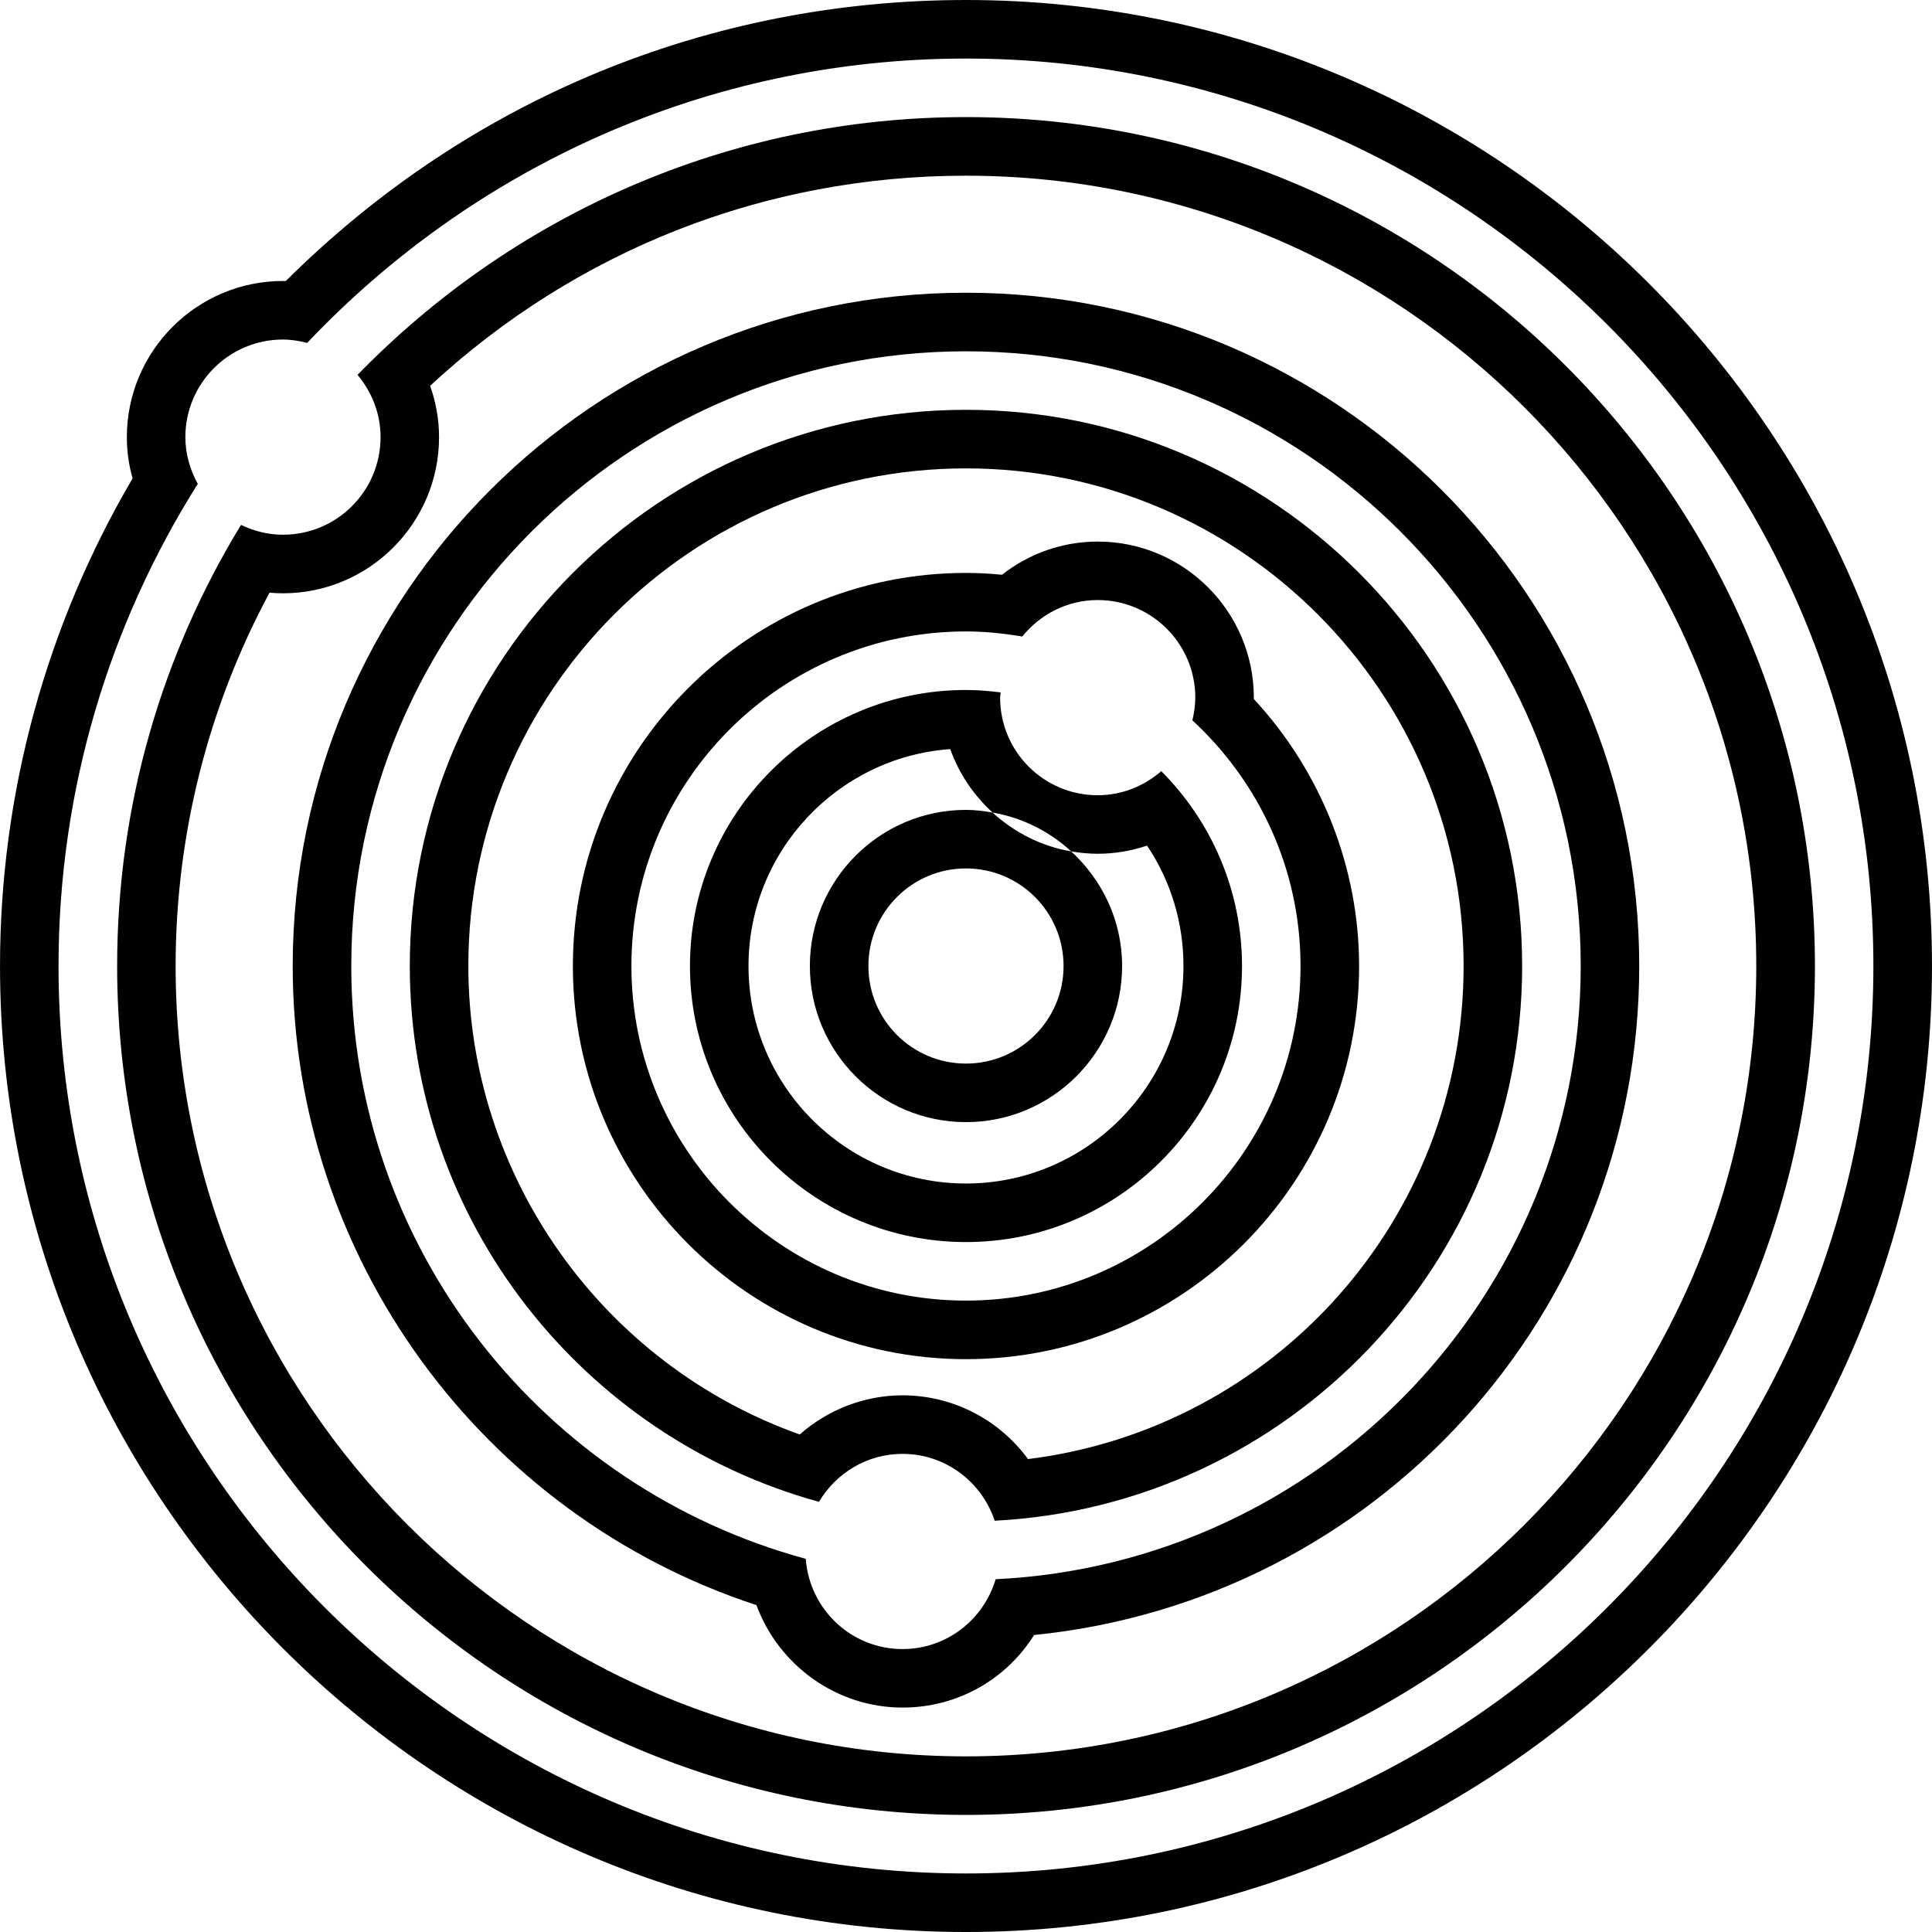 <?xml version="1.0" encoding="iso-8859-1"?>
<!-- Generator: Adobe Illustrator 18.1.1, SVG Export Plug-In . SVG Version: 6.00 Build 0)  -->
<svg version="1.1" id="Capa_1" xmlns="http://www.w3.org/2000/svg" xmlns:xlink="http://www.w3.org/1999/xlink" x="0px" y="0px"
	 viewBox="0 0 393.819 393.819" style="enable-background:new 0 0 393.819 393.819;" xml:space="preserve">
<g>
	<g>
		<path style="fill:#010002;" d="M196.904,23.867c-48.6,0-92.558,20.168-124.021,52.55c2.882,3.455,4.69,7.834,4.69,12.686
			c0,10.991-8.909,19.894-19.888,19.894c-3.079,0-5.961-0.758-8.556-2.005c-16.015,26.224-25.252,57.013-25.252,89.921
			c0,95.41,77.623,173.039,173.039,173.039s173.039-77.629,173.039-173.039C369.943,101.496,292.32,23.867,196.904,23.867z
			 M196.904,358.018c-88.835,0-161.105-72.271-161.105-161.105c0-26.648,6.593-52.777,19.142-76.101
			c0.907,0.084,1.82,0.125,2.733,0.125c17.549,0,31.821-14.279,31.821-31.827c0-3.574-0.627-7.113-1.82-10.466
			c29.876-27.686,68.333-42.83,109.218-42.83c88.835,0,161.105,72.271,161.105,161.105
			C358.009,285.747,285.738,358.018,196.904,358.018z"/>
		<path style="fill:#010002;" d="M196.904,0C144.425,0,95.431,20.293,58.258,57.282c-0.197,0-0.388-0.006-0.579-0.006
			c-17.549,0-31.821,14.279-31.821,31.827c0,2.858,0.394,5.674,1.17,8.413C9.329,127.655,0.003,161.887,0.003,196.913
			c0,108.573,88.334,196.907,196.907,196.907s196.907-88.334,196.907-196.907S305.477,0,196.904,0z M196.904,381.886
			c-101.992,0-184.973-82.981-184.973-184.973c0-36.1,10.436-69.788,28.384-98.286c-1.563-2.84-2.53-6.056-2.53-9.523
			c0-10.985,8.909-19.894,19.888-19.894c1.718,0,3.353,0.286,4.941,0.692c33.743-35.658,81.442-57.968,134.284-57.968
			c101.998,0,184.973,82.981,184.973,184.973C381.877,298.904,298.901,381.886,196.904,381.886z"/>
		<path style="fill:#010002;" d="M196.904,59.669c-75.672,0-137.238,61.566-137.238,137.238c0,59.341,38.516,111.915,94.527,130.281
			c4.499,12.214,16.272,20.884,29.781,20.884c11.158,0,21.117-5.698,26.815-14.792c69.741-6.999,123.353-65.558,123.353-136.373
			C334.142,121.235,272.582,59.669,196.904,59.669z M202.954,321.907c-2.446,8.216-9.977,14.237-18.975,14.237
			c-10.472,0-18.963-8.115-19.738-18.396c-53.278-14.428-92.636-63.058-92.636-120.835c0-69.096,56.208-125.304,125.304-125.304
			s125.304,56.208,125.304,125.304C322.208,263.962,269.228,318.726,202.954,321.907z"/>
		<path style="fill:#010002;" d="M196.904,83.536c-62.509,0-113.371,50.856-113.371,113.371c0,52.121,35.407,96.031,83.405,109.224
			c3.467-5.824,9.768-9.774,17.035-9.774c8.777,0,16.152,5.734,18.79,13.628c59.788-3.079,107.511-52.538,107.511-113.072
			C310.274,134.398,259.413,83.536,196.904,83.536z M209.548,297.419c-5.871-8.025-15.281-12.996-25.574-12.996
			c-7.769,0-15.216,2.924-20.956,7.978c-40.127-14.261-67.551-52.514-67.551-95.488c0-55.933,45.503-101.437,101.437-101.437
			s101.437,45.503,101.437,101.437C298.341,248.365,259.902,291.165,209.548,297.419z"/>
		<path style="fill:#010002;" d="M236.715,157.191c-3.485,3.019-7.984,4.911-12.96,4.911c-10.979,0-19.888-8.903-19.888-19.888
			c0-0.37,0.09-0.71,0.113-1.074c-2.321-0.292-4.672-0.495-7.077-0.495c-31.022,0-56.262,25.24-56.262,56.268
			c0,31.022,25.24,56.268,56.262,56.268s56.268-25.24,56.268-56.268C253.171,181.423,246.876,167.377,236.715,157.191z
			 M196.904,241.247c-24.44,0-44.328-19.888-44.328-44.334c0-23.372,18.175-42.574,41.13-44.22c1.76,5.018,4.785,9.422,8.622,12.936
			c6.128,1.062,11.623,3.878,16.027,7.918c1.76,0.304,3.562,0.483,5.4,0.483c3.431,0,6.832-0.573,10.06-1.665
			c4.833,7.22,7.423,15.687,7.423,24.542C241.238,221.359,221.35,241.247,196.904,241.247z"/>
		<path style="fill:#010002;" d="M255.582,142.495c0-0.095,0-0.191,0-0.28c0-17.549-14.279-31.821-31.827-31.821
			c-7.142,0-13.968,2.411-19.506,6.766c-2.524-0.251-4.953-0.376-7.345-0.376c-44.185,0-80.129,35.944-80.129,80.135
			s35.944,80.135,80.129,80.135s80.135-35.944,80.135-80.135C277.039,176.774,269.288,157.269,255.582,142.495z M196.904,265.114
			c-37.603,0-68.195-30.598-68.195-68.201c0-37.609,30.592-68.201,68.195-68.201c3.914,0,7.727,0.406,11.468,1.038
			c3.64-4.499,9.147-7.435,15.383-7.435c10.991,0,19.894,8.909,19.894,19.888c0,1.605-0.239,3.139-0.597,4.63
			c13.521,12.471,22.048,30.27,22.048,50.074C265.105,234.516,234.513,265.114,196.904,265.114z"/>
		<path style="fill:#010002;" d="M165.082,196.913c0,17.543,14.279,31.821,31.821,31.821c17.549,0,31.827-14.279,31.827-31.821
			c0-9.267-4.046-17.537-10.376-23.36c-6.122-1.05-11.617-3.89-16.027-7.918c-1.772-0.304-3.568-0.549-5.424-0.549
			C179.361,165.085,165.082,179.364,165.082,196.913z M216.797,196.913c0,10.985-8.903,19.888-19.894,19.888
			c-10.979,0-19.888-8.903-19.888-19.888c0-10.991,8.909-19.894,19.888-19.894C207.895,177.019,216.797,185.922,216.797,196.913z"/>
	</g>
</g>
<g>
</g>
<g>
</g>
<g>
</g>
<g>
</g>
<g>
</g>
<g>
</g>
<g>
</g>
<g>
</g>
<g>
</g>
<g>
</g>
<g>
</g>
<g>
</g>
<g>
</g>
<g>
</g>
<g>
</g>
</svg>
